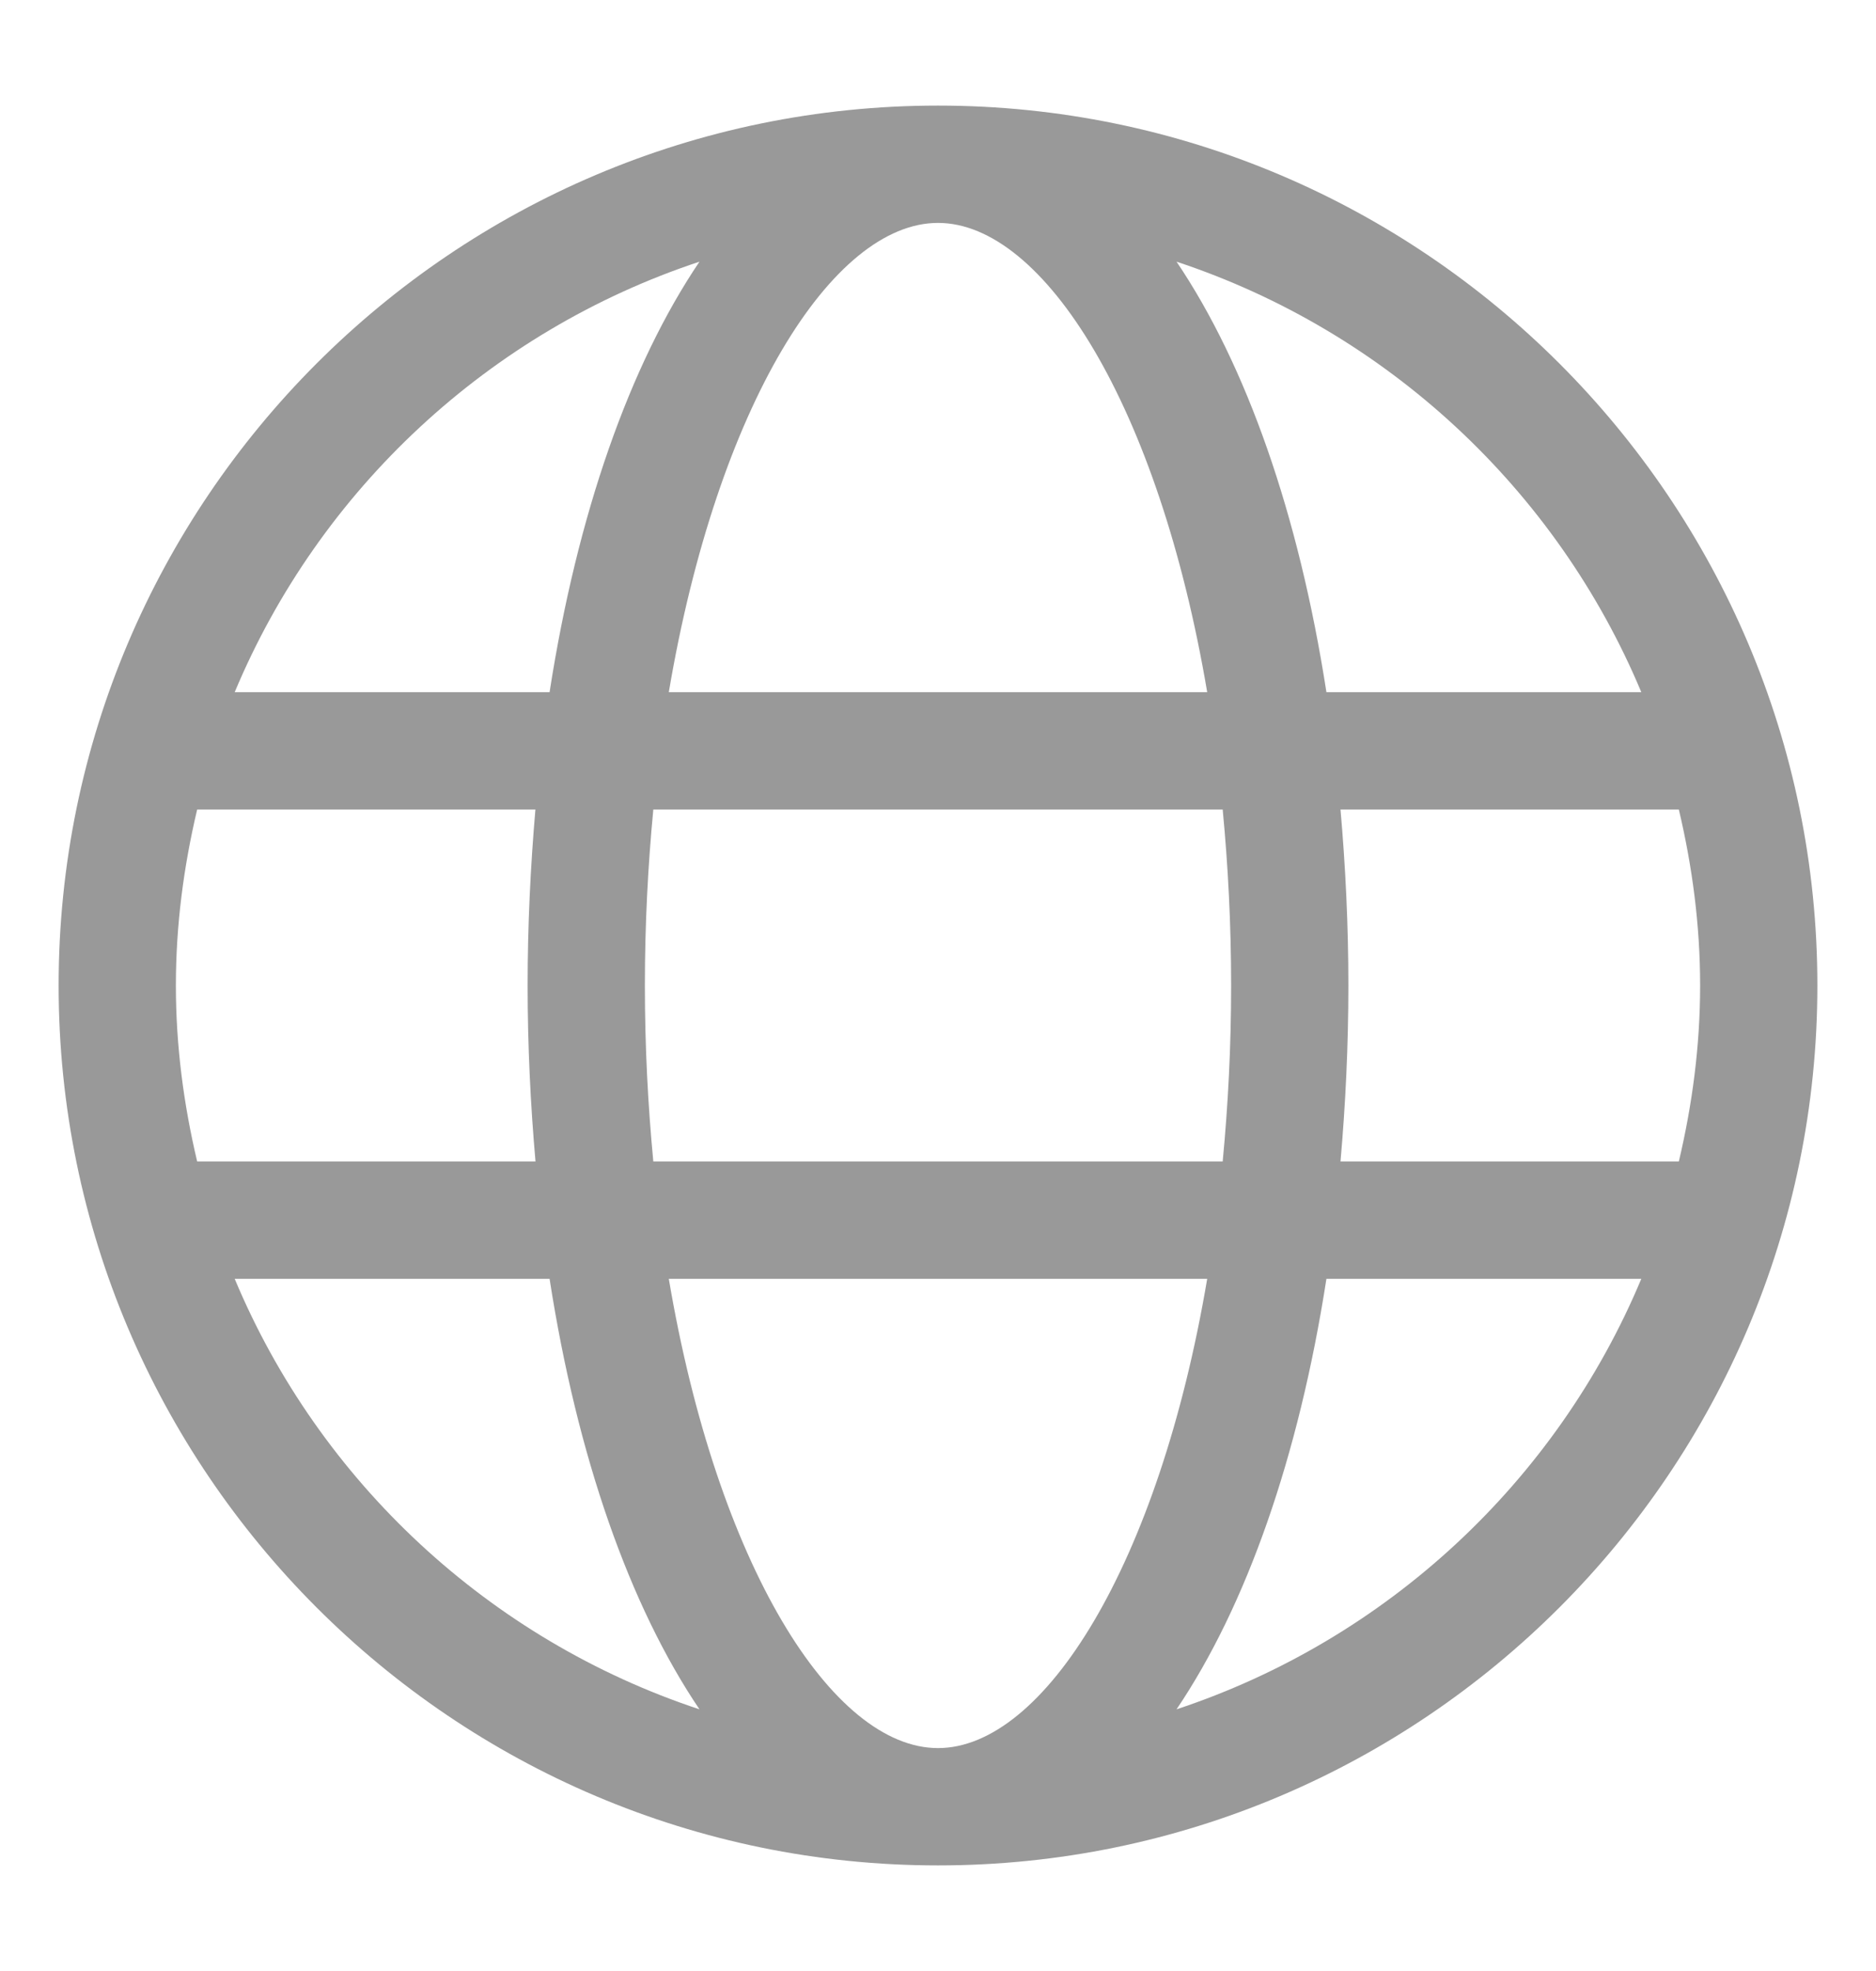 <svg width="20" height="21" viewBox="0 0 20 21" fill="none" xmlns="http://www.w3.org/2000/svg">
<path d="M10 1.125C4.831 1.125 0.625 5.331 0.625 10.5C0.625 15.669 4.831 19.875 10 19.875C15.169 19.875 19.375 15.669 19.375 10.5C19.375 5.331 15.169 1.125 10 1.125ZM17.498 7.375H14.141C13.846 5.476 13.286 3.888 12.543 2.788C14.782 3.529 16.594 5.214 17.498 7.375ZM13.125 10.5C13.125 11.155 13.092 11.779 13.035 12.375H6.965C6.908 11.779 6.875 11.155 6.875 10.5C6.875 9.845 6.908 9.221 6.965 8.625H13.035C13.092 9.221 13.125 9.845 13.125 10.5ZM10 18.625C8.872 18.625 7.647 16.676 7.13 13.625H12.87C12.353 16.676 11.128 18.625 10 18.625ZM7.13 7.375C7.647 4.324 8.872 2.375 10 2.375C11.128 2.375 12.353 4.324 12.87 7.375H7.13ZM7.457 2.788C6.714 3.888 6.154 5.476 5.859 7.375H2.502C3.406 5.214 5.218 3.529 7.457 2.788ZM2.102 8.625H5.708C5.656 9.228 5.625 9.853 5.625 10.5C5.625 11.147 5.656 11.772 5.709 12.375H2.102C1.959 11.772 1.875 11.146 1.875 10.5C1.875 9.854 1.959 9.228 2.102 8.625ZM2.502 13.625H5.859C6.154 15.524 6.714 17.113 7.457 18.212C5.218 17.471 3.406 15.786 2.502 13.625ZM12.543 18.212C13.286 17.112 13.846 15.524 14.141 13.625H17.498C16.594 15.786 14.782 17.471 12.543 18.212ZM17.898 12.375H14.291C14.344 11.772 14.375 11.147 14.375 10.5C14.375 9.853 14.344 9.228 14.291 8.625H17.898C18.041 9.228 18.125 9.854 18.125 10.5C18.125 11.146 18.041 11.772 17.898 12.375Z" fill="#999999"/>
</svg>
